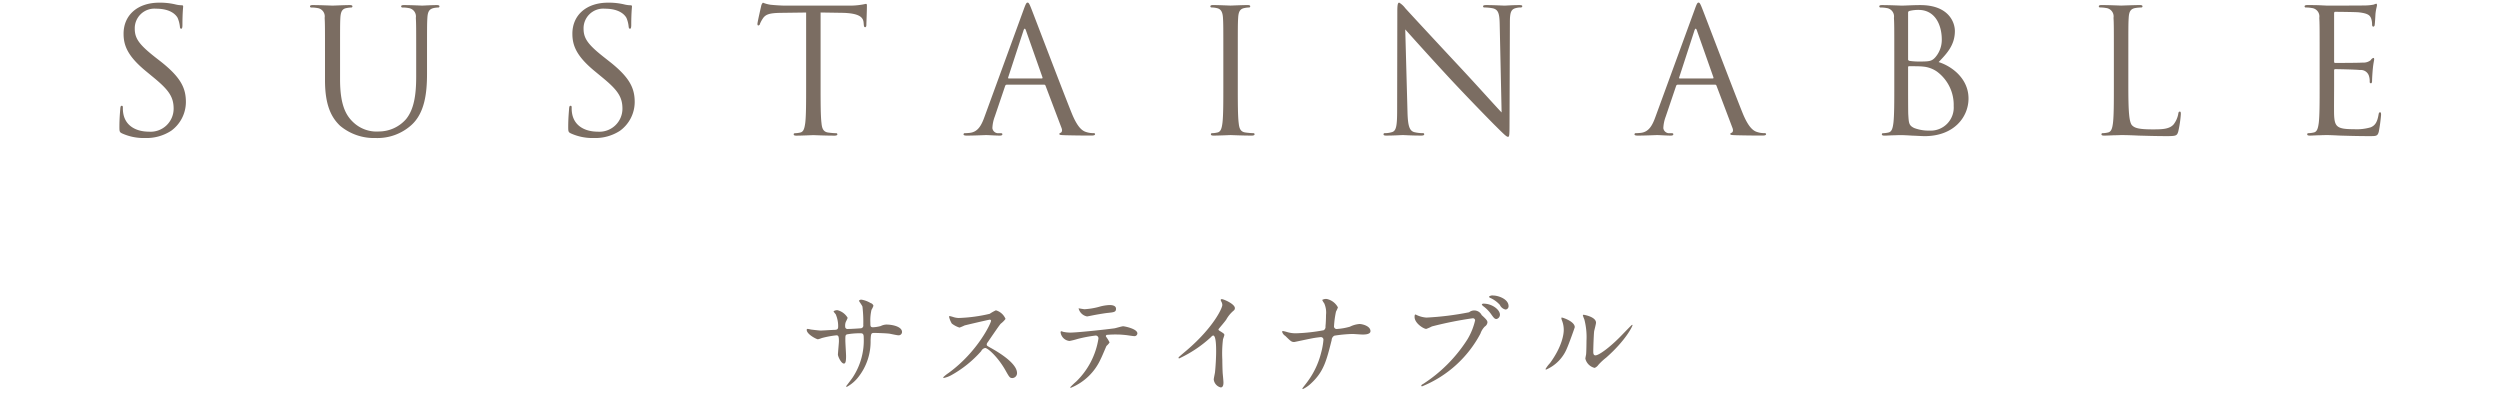 <svg id="ttl_sp.svg" xmlns="http://www.w3.org/2000/svg" width="420" height="66" viewBox="0 0 420 66">
  <defs>
    <style>
      .cls-1 {
        fill: #928173;
        opacity: 0;
      }

      .cls-2 {
        fill: #7b6d62;
        fill-rule: evenodd;
      }
    </style>
  </defs>
  <rect id="長方形_18" data-name="長方形 18" class="cls-1" width="420" height="66"/>
  <path id="SUSTAINABLE" class="cls-2" d="M1845.38,149.186a7.607,7.607,0,0,0,4.38-1.218,5.991,5.991,0,0,0,2.47-4.815c0-2.32-.81-4.119-4.23-6.817l-0.82-.638c-2.78-2.175-3.54-3.22-3.54-4.873a3.3,3.3,0,0,1,3.57-3.365c2.67,0,3.45,1.219,3.63,1.538a5.272,5.272,0,0,1,.38,1.45c0.02,0.232.05,0.377,0.23,0.377,0.14,0,.2-0.2.2-0.667,0-1.972.12-2.93,0.12-3.075s-0.06-.2-0.29-0.2a4.708,4.708,0,0,1-1.02-.145,11.249,11.249,0,0,0-2.7-.29c-3.68,0-6,2.117-6,5.221,0,1.973.69,3.771,3.77,6.3l1.3,1.073c2.5,2.059,3.34,3.22,3.34,5.221a3.871,3.871,0,0,1-4.15,3.858c-1.94,0-3.86-.812-4.29-2.959a4.937,4.937,0,0,1-.09-1.073c0-.232-0.03-0.319-0.2-0.319-0.15,0-.2.145-0.23,0.464-0.03.464-.15,1.625-0.15,3.075,0,0.783.03,0.9,0.44,1.1A8.785,8.785,0,0,0,1845.38,149.186Zm30.22-9.688c0,4.235,1.1,6.266,2.53,7.629a8.874,8.874,0,0,0,5.97,2.059,8.512,8.512,0,0,0,5.98-2.146c2.32-2.06,2.66-5.54,2.66-8.673v-3.1c0-4.525,0-5.337.06-6.265,0.06-1.016.29-1.48,1.08-1.654a4.209,4.209,0,0,1,.72-0.087,0.2,0.2,0,0,0,.23-0.174c0-.174-0.14-0.232-0.46-0.232-0.87,0-2.23.087-2.44,0.087-0.17,0-1.77-.087-3.07-0.087-0.32,0-.47.058-0.47,0.232a0.208,0.208,0,0,0,.24.174,5.349,5.349,0,0,1,.98.087,1.426,1.426,0,0,1,1.25,1.654c0.06,0.928.06,1.74,0.06,6.265v3.626c0,2.988-.35,5.453-1.69,7.107a6.077,6.077,0,0,1-4.55,2.088,5.679,5.679,0,0,1-4.38-1.595c-1.25-1.189-2.17-2.988-2.17-7.165v-4.061c0-4.525,0-5.337.05-6.265,0.06-1.016.29-1.538,1.08-1.654a4.209,4.209,0,0,1,.72-0.087,0.2,0.2,0,0,0,.23-0.174c0-.174-0.14-0.232-0.46-0.232-0.87,0-2.61.087-2.87,0.087s-2.03-.087-3.34-0.087c-0.32,0-.46.058-0.46,0.232a0.2,0.2,0,0,0,.23.174,5.541,5.541,0,0,1,.99.087,1.419,1.419,0,0,1,1.24,1.654c0.06,0.928.06,1.74,0.06,6.265V139.5Zm45.18,9.688a7.607,7.607,0,0,0,4.38-1.218,5.991,5.991,0,0,0,2.47-4.815c0-2.32-.81-4.119-4.24-6.817l-0.81-.638c-2.78-2.175-3.54-3.22-3.54-4.873a3.3,3.3,0,0,1,3.57-3.365c2.67,0,3.45,1.219,3.63,1.538a4.923,4.923,0,0,1,.37,1.45c0.03,0.232.06,0.377,0.24,0.377,0.14,0,.2-0.2.2-0.667,0-1.972.12-2.93,0.12-3.075s-0.06-.2-0.29-0.2a4.708,4.708,0,0,1-1.02-.145,11.249,11.249,0,0,0-2.7-.29c-3.68,0-6,2.117-6,5.221,0,1.973.69,3.771,3.77,6.3l1.3,1.073c2.5,2.059,3.34,3.22,3.34,5.221a3.871,3.871,0,0,1-4.15,3.858c-1.94,0-3.86-.812-4.29-2.959a4.937,4.937,0,0,1-.09-1.073c0-.232-0.03-0.319-0.2-0.319-0.15,0-.2.145-0.23,0.464-0.03.464-.15,1.625-0.15,3.075,0,0.783.03,0.9,0.44,1.1A8.785,8.785,0,0,0,1920.78,149.186Zm38.08-21.087,3.66,0.057c2.78,0.058,3.48.726,3.56,1.6l0.03,0.319c0.03,0.406.09,0.493,0.24,0.493,0.11,0,.2-0.116.2-0.377,0-.319.09-2.321,0.09-3.191,0-.174,0-0.348-0.15-0.348-0.12,0-.38.087-0.81,0.145a11.638,11.638,0,0,1-2.06.145h-10.88c-0.35,0-1.45-.058-2.29-0.145a5.649,5.649,0,0,1-1.28-.348,1.031,1.031,0,0,0-.29.551c-0.05.232-.63,2.727-0.63,3.017,0,0.174.05,0.261,0.14,0.261a0.321,0.321,0,0,0,.29-0.29,5.184,5.184,0,0,1,.49-0.9c0.47-.695,1.16-0.9,2.96-0.928l4.3-.057v12.269c0,2.785,0,5.077-.15,6.3-0.12.841-.26,1.479-0.84,1.595a4.477,4.477,0,0,1-.87.116c-0.18,0-.23.087-0.23,0.174,0,0.175.14,0.232,0.46,0.232,0.87,0,2.7-.087,2.84-0.087s1.98,0.087,3.57.087c0.32,0,.47-0.087.47-0.232a0.193,0.193,0,0,0-.24-0.174,12.449,12.449,0,0,1-1.3-.116c-0.87-.116-1.05-0.754-1.13-1.595-0.15-1.218-.15-3.51-0.15-6.3V128.1Zm27.55,17.491c-0.52,1.45-1.1,2.552-2.44,2.726-0.23.029-.64,0.058-0.84,0.058a0.219,0.219,0,0,0-.26.174c0,0.175.17,0.232,0.55,0.232,1.37,0,2.96-.087,3.28-0.087s1.57,0.087,2.26.087c0.26,0,.44-0.057.44-0.232,0-.115-0.09-0.174-0.29-0.174h-0.29a0.979,0.979,0,0,1-1.1-.841,6.123,6.123,0,0,1,.4-1.943l1.74-5.135a0.312,0.312,0,0,1,.29-0.232h6.24a0.258,0.258,0,0,1,.26.175l2.7,7.135c0.17,0.464,0,.725-0.18.783a0.22,0.22,0,0,0-.2.2c0,0.174.32,0.174,0.87,0.2,2,0.057,4.12.057,4.55,0.057,0.32,0,.58-0.057.58-0.232,0-.145-0.11-0.174-0.29-0.174a3.764,3.764,0,0,1-1.16-.174c-0.61-.174-1.45-0.638-2.49-3.22-1.77-4.409-6.32-16.388-6.76-17.491-0.35-.9-0.46-1.044-0.64-1.044s-0.29.174-.64,1.131Zm4.06-6.411c-0.09,0-.14-0.058-0.09-0.2l2.56-7.832c0.14-.435.29-0.435,0.43,0l2.76,7.832c0.03,0.116.03,0.2-.12,0.2h-5.54Zm38.48-3.916c0-4.525,0-5.337.06-6.265,0.06-1.016.29-1.509,1.08-1.654a4.209,4.209,0,0,1,.72-0.087,0.2,0.2,0,0,0,.23-0.174c0-.174-0.14-0.232-0.46-0.232-0.87,0-2.7.087-2.84,0.087s-1.98-.087-2.93-0.087c-0.32,0-.47.058-0.47,0.232a0.2,0.2,0,0,0,.23.174,3.777,3.777,0,0,1,.9.116c0.64,0.145.93,0.638,0.99,1.625,0.06,0.928.06,1.74,0.06,6.265v5.1c0,2.785,0,5.077-.15,6.3-0.11.841-.26,1.479-0.84,1.595a4.477,4.477,0,0,1-.87.116,0.189,0.189,0,0,0-.23.174c0,0.175.14,0.232,0.46,0.232,0.87,0,2.7-.087,2.85-0.087s1.97,0.087,3.56.087c0.32,0,.47-0.087.47-0.232a0.189,0.189,0,0,0-.23-0.174,12.614,12.614,0,0,1-1.31-.116c-0.87-.116-1.04-0.754-1.13-1.595-0.15-1.218-.15-3.51-0.15-6.3v-5.1Zm28.13-4.322c0.93,1.044,4.21,4.7,7.57,8.325,3.08,3.307,7.26,7.571,7.57,7.861,1.54,1.537,1.89,1.856,2.12,1.856,0.21,0,.26-0.145.26-2.059l0.06-17c0-1.74.12-2.379,1.07-2.582a2.608,2.608,0,0,1,.7-0.087,0.264,0.264,0,0,0,.32-0.2c0-.174-0.2-0.2-0.52-0.2-1.19,0-2.15.087-2.47,0.087s-1.71-.087-3.01-0.087c-0.35,0-.59.029-0.59,0.2,0,0.116.03,0.2,0.24,0.2a7.723,7.723,0,0,1,1.42.145c0.9,0.232,1.1.87,1.13,2.756l0.32,14.736c-0.93-.958-4.09-4.5-6.96-7.572-4.47-4.786-8.79-9.456-9.23-9.949a3.6,3.6,0,0,0-1.01-.928c-0.23,0-.32.319-0.32,1.451l-0.03,16.621c0,2.639-.15,3.48-0.87,3.683a4.2,4.2,0,0,1-1.19.174,0.189,0.189,0,0,0-.23.174c0,0.2.17,0.232,0.46,0.232,1.31,0,2.53-.087,2.79-0.087s1.42,0.087,3.07.087c0.35,0,.52-0.057.52-0.232a0.185,0.185,0,0,0-.23-0.174,6.359,6.359,0,0,1-1.45-.174c-0.78-.232-1.07-0.986-1.13-3.365Zm42.05,14.649c-0.52,1.45-1.1,2.552-2.43,2.726-0.24.029-.64,0.058-0.85,0.058a0.219,0.219,0,0,0-.26.174c0,0.175.18,0.232,0.55,0.232,1.37,0,2.96-.087,3.28-0.087s1.57,0.087,2.26.087c0.27,0,.44-0.057.44-0.232,0-.115-0.09-0.174-0.29-0.174h-0.29a0.985,0.985,0,0,1-1.1-.841,6.123,6.123,0,0,1,.4-1.943l1.74-5.135a0.312,0.312,0,0,1,.29-0.232h6.24a0.25,0.25,0,0,1,.26.175l2.7,7.135c0.17,0.464,0,.725-0.18.783a0.22,0.22,0,0,0-.2.2c0,0.174.32,0.174,0.87,0.2,2,0.057,4.12.057,4.56,0.057,0.32,0,.58-0.057.58-0.232,0-.145-0.12-0.174-0.29-0.174a3.724,3.724,0,0,1-1.16-.174c-0.61-.174-1.45-0.638-2.5-3.22-1.77-4.409-6.32-16.388-6.76-17.491-0.35-.9-0.46-1.044-0.64-1.044s-0.29.174-.63,1.131Zm4.06-6.411c-0.08,0-.14-0.058-0.08-0.2l2.55-7.832c0.14-.435.29-0.435,0.43,0l2.76,7.832c0.03,0.116.03,0.2-.12,0.2h-5.54Zm36.05,1.189c0,2.785,0,5.077-.15,6.3-0.11.841-.26,1.479-0.84,1.595a4.477,4.477,0,0,1-.87.116,0.189,0.189,0,0,0-.23.174c0,0.175.15,0.232,0.47,0.232,0.43,0,1.1-.057,1.68-0.057,0.61-.03,1.1-0.03,1.16-0.03,0.11,0,.93.03,1.77,0.087,0.84,0.029,1.77.088,2.09,0.088,4.96,0,7.39-3.221,7.39-6.324,0-3.394-2.87-5.453-5.02-6.12,1.37-1.422,2.73-2.843,2.73-5.222,0-1.45-1.04-4.351-5.8-4.351-1.33,0-2.47.087-3.16,0.087-0.15,0-1.97-.087-3.28-0.087-0.32,0-.46.058-0.46,0.232a0.2,0.2,0,0,0,.23.174,5.349,5.349,0,0,1,.98.087,1.426,1.426,0,0,1,1.25,1.654c0.06,0.928.06,1.74,0.06,6.265v5.1Zm2.32-12.241c0-.173.09-0.261,0.35-0.318a6.377,6.377,0,0,1,1.39-.146c2.84,0,3.92,2.582,3.92,4.99a4.481,4.481,0,0,1-1.05,2.929c-0.61.7-1.01,0.754-2.64,0.754a10.367,10.367,0,0,1-1.77-.116,0.277,0.277,0,0,1-.2-0.319v-7.774Zm0,9.195a0.164,0.164,0,0,1,.17-0.2c0.44,0,1.89,0,2.27.058a4.786,4.786,0,0,1,2.4.842,6.938,6.938,0,0,1,2.82,5.8,3.873,3.873,0,0,1-4.09,4.119,6.806,6.806,0,0,1-2.55-.435c-0.9-.435-0.9-0.841-0.99-2.262-0.03-.435-0.03-4.032-0.03-6.266v-1.654Zm37-2.059c0-4.525,0-5.337.06-6.265,0.06-1.016.29-1.509,1.13-1.654a6.911,6.911,0,0,1,.96-0.087,0.2,0.2,0,0,0,.23-0.174c0-.174-0.14-0.232-0.46-0.232-0.87,0-2.99.087-3.13,0.087s-1.98-.087-3.28-0.087c-0.32,0-.47.058-0.47,0.232a0.208,0.208,0,0,0,.24.174,5.349,5.349,0,0,1,.98.087,1.426,1.426,0,0,1,1.25,1.654c0.06,0.928.06,1.74,0.06,6.265v5.1c0,2.785,0,5.077-.15,6.3-0.11.841-.26,1.479-0.84,1.595a4.477,4.477,0,0,1-.87.116,0.189,0.189,0,0,0-.23.174c0,0.175.14,0.232,0.46,0.232,0.44,0,1.08-.029,1.66-0.057,0.58,0,1.07-.03,1.19-0.03,0.84,0,1.74.03,2.95,0.087,1.22,0.029,2.73.088,4.82,0.088,1.54,0,1.62-.117,1.83-0.784a18.65,18.65,0,0,0,.43-2.9c0-.32-0.03-0.435-0.17-0.435-0.18,0-.23.145-0.26,0.376a4.052,4.052,0,0,1-.76,1.741c-0.69.841-1.97,0.87-3.51,0.87-2.26,0-3.01-.2-3.48-0.667-0.52-.522-0.64-2.379-0.64-6.643v-5.163Zm32.14,5.1c0,2.785,0,5.077-.15,6.3-0.12.841-.26,1.479-0.84,1.595a4.477,4.477,0,0,1-.87.116c-0.18,0-.23.087-0.23,0.174,0,0.175.14,0.232,0.46,0.232,0.44,0,1.1-.057,1.68-0.057,0.61-.03,1.11-0.03,1.16-0.03,0.44,0,1.13.03,2.27,0.087,1.13,0.029,2.72.088,4.9,0.088,1.13,0,1.36,0,1.56-.755a27.078,27.078,0,0,0,.38-2.813c0-.2,0-0.436-0.17-0.436-0.15,0-.21.116-0.26,0.436-0.21,1.189-.55,1.769-1.31,2.088a8.294,8.294,0,0,1-2.78.319c-2.85,0-3.28-.377-3.37-2.378-0.03-.61,0-3.974,0-4.961v-2.552a0.183,0.183,0,0,1,.2-0.2c0.5,0,3.37.058,4.15,0.145a1.429,1.429,0,0,1,1.51,1.015,2.867,2.867,0,0,1,.12.957,0.218,0.218,0,0,0,.2.261c0.2,0,.2-0.319.2-0.551,0-.2.06-1.276,0.12-1.856,0.09-.957.23-1.45,0.23-1.625s-0.06-.232-0.14-0.232a0.861,0.861,0,0,0-.44.377,1.949,1.949,0,0,1-1.36.406c-0.67.059-4.24,0.059-4.61,0.059-0.15,0-.18-0.087-0.18-0.29v-8.007c0-.2.06-0.29,0.18-0.29,0.31,0,3.48.029,3.97,0.087,1.57,0.175,1.86.523,2.06,0.987a3.224,3.224,0,0,1,.17,1.044c0,0.232.06,0.377,0.24,0.377a0.346,0.346,0,0,0,.2-0.319c0.06-.348.11-1.624,0.14-1.914,0.09-.813.24-1.161,0.24-1.364,0-.145-0.03-0.261-0.12-0.261a2.31,2.31,0,0,0-.41.145,7.608,7.608,0,0,1-1.24.145c-0.67.029-6.44,0.029-6.65,0.029l-1.19-.058c-0.63-.029-1.42-0.029-2.08-0.029-0.32,0-.47.058-0.47,0.232a0.2,0.2,0,0,0,.23.174,5.46,5.46,0,0,1,.99.087,1.426,1.426,0,0,1,1.25,1.654c0.06,0.928.06,1.74,0.06,6.265v5.1Z" transform="translate(-1821 -126)"/>
  <path id="サステイナブル" class="cls-2" d="M1956.66,181.252a0.15,0.15,0,0,0-.13.171c0,0.741,1.65,1.577,1.88,1.577a4.422,4.422,0,0,0,.66-0.21,15.715,15.715,0,0,1,2.43-.455c0.33,0,.44.114,0.44,1.025,0,0.19-.17,2.014-0.17,2.2,0,0.323.55,1.52,1.01,1.52,0.26,0,.36-0.342.36-1.254,0-.361-0.12-2.2-0.12-2.621,0-.817,0-0.893.25-1.027a12.272,12.272,0,0,1,2.26-.189c0.27,0,.57,0,0.57.608a11.257,11.257,0,0,1-1.84,6.8c-0.15.246-1.1,1.462-1.1,1.481a0.1,0.1,0,0,0,.11.114,6.2,6.2,0,0,0,1.98-1.71,9.613,9.613,0,0,0,2.01-6.116c0.06-1.1.06-1.236,0.63-1.236,0.04,0,1.93.039,2.58,0.134,0.21,0.038,1.24.266,1.46,0.266a0.561,0.561,0,0,0,.61-0.551c0-.931-1.67-1.254-2.62-1.254a2.261,2.261,0,0,0-.95.247,5.97,5.97,0,0,1-1.29.209c-0.46,0-.46-0.19-0.46-0.8a7.8,7.8,0,0,1,.19-2.128,3.668,3.668,0,0,0,.33-0.684,0.686,0.686,0,0,0-.48-0.456,4.35,4.35,0,0,0-1.52-.569,0.473,0.473,0,0,0-.44.19c0,0.038.54,0.8,0.59,0.968a21.7,21.7,0,0,1,.14,3.1,0.45,0.45,0,0,1-.42.551c-0.48.038-1.67,0.114-2.17,0.114a0.385,0.385,0,0,1-.45-0.4,1.814,1.814,0,0,1,.07-0.684c0.02-.114.34-0.665,0.34-0.8a2.771,2.771,0,0,0-1.71-1.273,1.055,1.055,0,0,0-.66.19,2.48,2.48,0,0,0,.36.475,4.986,4.986,0,0,1,.42,2.109c0,0.456-.21.513-0.57,0.532-0.34,0-2,.114-2.38.114-0.24,0-1.35-.133-1.63-0.171A5.473,5.473,0,0,0,1956.66,181.252Zm30.84-1.387c0.05,0.3-2.21,5.224-7.17,8.815a6.025,6.025,0,0,0-.87.7,0.108,0.108,0,0,0,.13.113,4.642,4.642,0,0,0,1.18-.436,18.976,18.976,0,0,0,5.07-4.066,0.937,0.937,0,0,1,.67-0.531c0.42,0,2.09,1.443,3.4,3.742,0.66,1.178.74,1.311,1.18,1.311a0.818,0.818,0,0,0,.77-0.836c0-1.729-3.4-3.648-4.25-4.142-0.8-.436-0.84-0.475-0.84-0.646a0.611,0.611,0,0,1,.16-0.38c0.3-.437,1.8-2.659,2.18-3.115a4.287,4.287,0,0,0,.82-0.817,2.5,2.5,0,0,0-1.62-1.444,7.209,7.209,0,0,0-1.04.589,26.31,26.31,0,0,1-5.21.7,3.31,3.31,0,0,1-1-.19c-0.06-.019-0.48-0.133-0.5-0.133-0.09,0-.11.057-0.11,0.152a3.943,3.943,0,0,0,.45,1.1,4.019,4.019,0,0,0,1.3.684,8.133,8.133,0,0,0,.85-0.361c0.1-.038,4.08-0.969,4.22-0.969A0.215,0.215,0,0,1,1987.5,179.865Zm19.3,2.678a0.23,0.23,0,0,1,.13-0.285,16.786,16.786,0,0,1,1.92-.056c0.42,0,.95.056,1.35,0.094,0.19,0.02,1.12.171,1.33,0.171a0.481,0.481,0,0,0,.55-0.455c0-.779-2.17-1.2-2.39-1.2s-1.2.3-1.43,0.342c-1.33.19-6.25,0.722-7.46,0.722a5.924,5.924,0,0,1-1.2-.133,1.722,1.722,0,0,0-.29-0.095c-0.09,0-.13.076-0.13,0.19a1.662,1.662,0,0,0,1.5,1.444,11.827,11.827,0,0,0,1.37-.343,23.547,23.547,0,0,1,3.02-.569,0.466,0.466,0,0,1,.46.569,12.8,12.8,0,0,1-3.73,7.162,13.26,13.26,0,0,0-1,.95,0.091,0.091,0,0,0,.11.095,9.393,9.393,0,0,0,5.03-4.882c0.18-.323.9-2.071,0.95-2.147a2.97,2.97,0,0,0,.52-0.588A5.851,5.851,0,0,0,2006.8,182.543Zm-4.6-4.749a1.81,1.81,0,0,0,1.43,1.368c0.05,0,.79-0.152.89-0.171,0.28-.057,1.56-0.3,2.53-0.418,1.12-.114,1.44-0.152,1.44-0.7s-0.68-.627-1.08-0.627a7.631,7.631,0,0,0-1.52.229,11.755,11.755,0,0,1-2.7.474C2003.08,177.946,2002.32,177.813,2002.2,177.794Zm23.5,3.515c0.37-.456.97-1.14,1.3-1.6a5.429,5.429,0,0,1,1.29-1.558,0.5,0.5,0,0,0,.17-0.38c0-.722-1.92-1.519-2.2-1.519a0.184,0.184,0,0,0-.19.151,2.038,2.038,0,0,0,.13.3,1.12,1.12,0,0,1,.15.531c0,0.532-1.48,3.762-5.96,7.6-0.31.266-.84,0.7-1.33,1.14a0.169,0.169,0,0,0-.06.133,0.1,0.1,0,0,0,.09.114,20.712,20.712,0,0,0,5.4-3.628,0.558,0.558,0,0,1,.32-0.228c0.5,0,.5,1.994.5,2.678,0,1.007-.08,2.47-0.19,3.5-0.02.19-.21,1.025-0.21,1.216a1.556,1.556,0,0,0,1.17,1.329c0.46,0,.46-0.645.46-0.836,0-.247-0.11-1.348-0.13-1.576-0.04-.741-0.06-1.767-0.06-2.28a19.459,19.459,0,0,1,.11-3.363c0.02-.113.23-0.645,0.23-0.759,0-.171-0.07-0.247-0.81-0.7A0.306,0.306,0,0,1,2025.7,181.309Zm17.64,1.766a12.055,12.055,0,0,1-.4,2.223,13.675,13.675,0,0,1-2.19,4.693c-0.36.512-.95,1.215-0.95,1.272a0.091,0.091,0,0,0,.1.095,5.365,5.365,0,0,0,1.42-1.007c2.07-1.937,2.53-3.761,3.4-7.218a0.856,0.856,0,0,1,.46-0.741,23.227,23.227,0,0,1,3.04-.285c0.25,0,1.42.095,1.69,0.095,0.32,0,1.33,0,1.33-.57,0-.855-1.35-1.2-1.86-1.2a4.364,4.364,0,0,0-1.6.456,10.5,10.5,0,0,1-2.16.38,0.443,0.443,0,0,1-.5-0.532,15.183,15.183,0,0,1,.33-2.394,4.626,4.626,0,0,0,.32-0.7,2.788,2.788,0,0,0-1.83-1.406,1.246,1.246,0,0,0-.81.153,2.85,2.85,0,0,0,.34.569,3.818,3.818,0,0,1,.3,1.957c0,0.494-.03,1.406-0.09,1.9a0.649,0.649,0,0,1-.3.665,29.81,29.81,0,0,1-4.64.513,4.9,4.9,0,0,1-1.44-.19,6.91,6.91,0,0,0-.76-0.19,0.129,0.129,0,0,0-.14.133,1.17,1.17,0,0,0,.53.684c0.95,0.93,1.05,1.026,1.51,1.026,0.07,0,2.16-.456,2.58-0.532a16.425,16.425,0,0,1,1.82-.285A0.428,0.428,0,0,1,2043.34,183.075Zm15.48-4.236c-0.11,0-.17.057-0.17,0.418,0,1.045,1.52,2,1.96,2a6.89,6.89,0,0,0,.95-0.418,62.39,62.39,0,0,1,6.84-1.368,0.368,0.368,0,0,1,.42.342,10.906,10.906,0,0,1-1.3,3.211,24.658,24.658,0,0,1-7.5,7.522,0.4,0.4,0,0,0-.25.247,0.13,0.13,0,0,0,.14.114,19.318,19.318,0,0,0,9.8-8.852,3.184,3.184,0,0,1,.74-1.2,0.934,0.934,0,0,0,.44-0.684c0-.266-0.12-0.475-0.97-1.235a1.381,1.381,0,0,0-2.11-.475,49.187,49.187,0,0,1-7.16.893,4.454,4.454,0,0,1-1.58-.4C2059.03,178.953,2058.86,178.839,2058.82,178.839Zm13.05-3.191a0.87,0.87,0,0,0-.72.189,0.353,0.353,0,0,0,.25.229,4.78,4.78,0,0,1,1.58,1.158,1.343,1.343,0,0,0,.96.779,0.551,0.551,0,0,0,.5-0.569C2074.44,176.218,2072.67,175.648,2071.87,175.648Zm-1.59,1.367a0.339,0.339,0,0,0-.34.134,0.821,0.821,0,0,0,.26.3,5.868,5.868,0,0,1,1.24,1.235c0.51,0.722.66,0.912,0.97,0.912a0.743,0.743,0,0,0,.58-0.722C2072.99,178,2071.63,177.015,2070.28,177.015Zm15.28,3.952c0-.969-2.02-1.615-2.15-1.615a0.083,0.083,0,0,0-.1.095,1.35,1.35,0,0,0,.08.342,4.224,4.224,0,0,1,.32,1.634c0,0.627-.21,2.7-2.3,5.566a5.469,5.469,0,0,0-.76,1.007,0.091,0.091,0,0,0,.1.095,6.614,6.614,0,0,0,3.51-3.61C2084.59,183.759,2085.56,181.024,2085.56,180.967Zm3.34,6.839a1.431,1.431,0,0,0,.63-0.513,10.05,10.05,0,0,1,1.31-1.216c3.32-2.926,4.42-5.281,4.42-5.433a0.075,0.075,0,0,0-.07-0.076c-0.08,0-1.69,1.71-2.02,2.033-1.82,1.842-3.57,3.1-4.14,3.1-0.34,0-.36-0.38-0.36-0.627,0-.627.08-2.925,0.15-3.438,0.04-.209.31-1.2,0.31-1.425,0-.988-2-1.33-2.09-1.33a0.108,0.108,0,0,0-.12.095,4.712,4.712,0,0,0,.25.684,11.772,11.772,0,0,1,.36,3.571c0,0.475-.02,1.976-0.07,2.337-0.02.095-.12,0.589-0.12,0.684A2.1,2.1,0,0,0,2088.9,187.806Z" transform="translate(-1821 -126)"/>
</svg>
